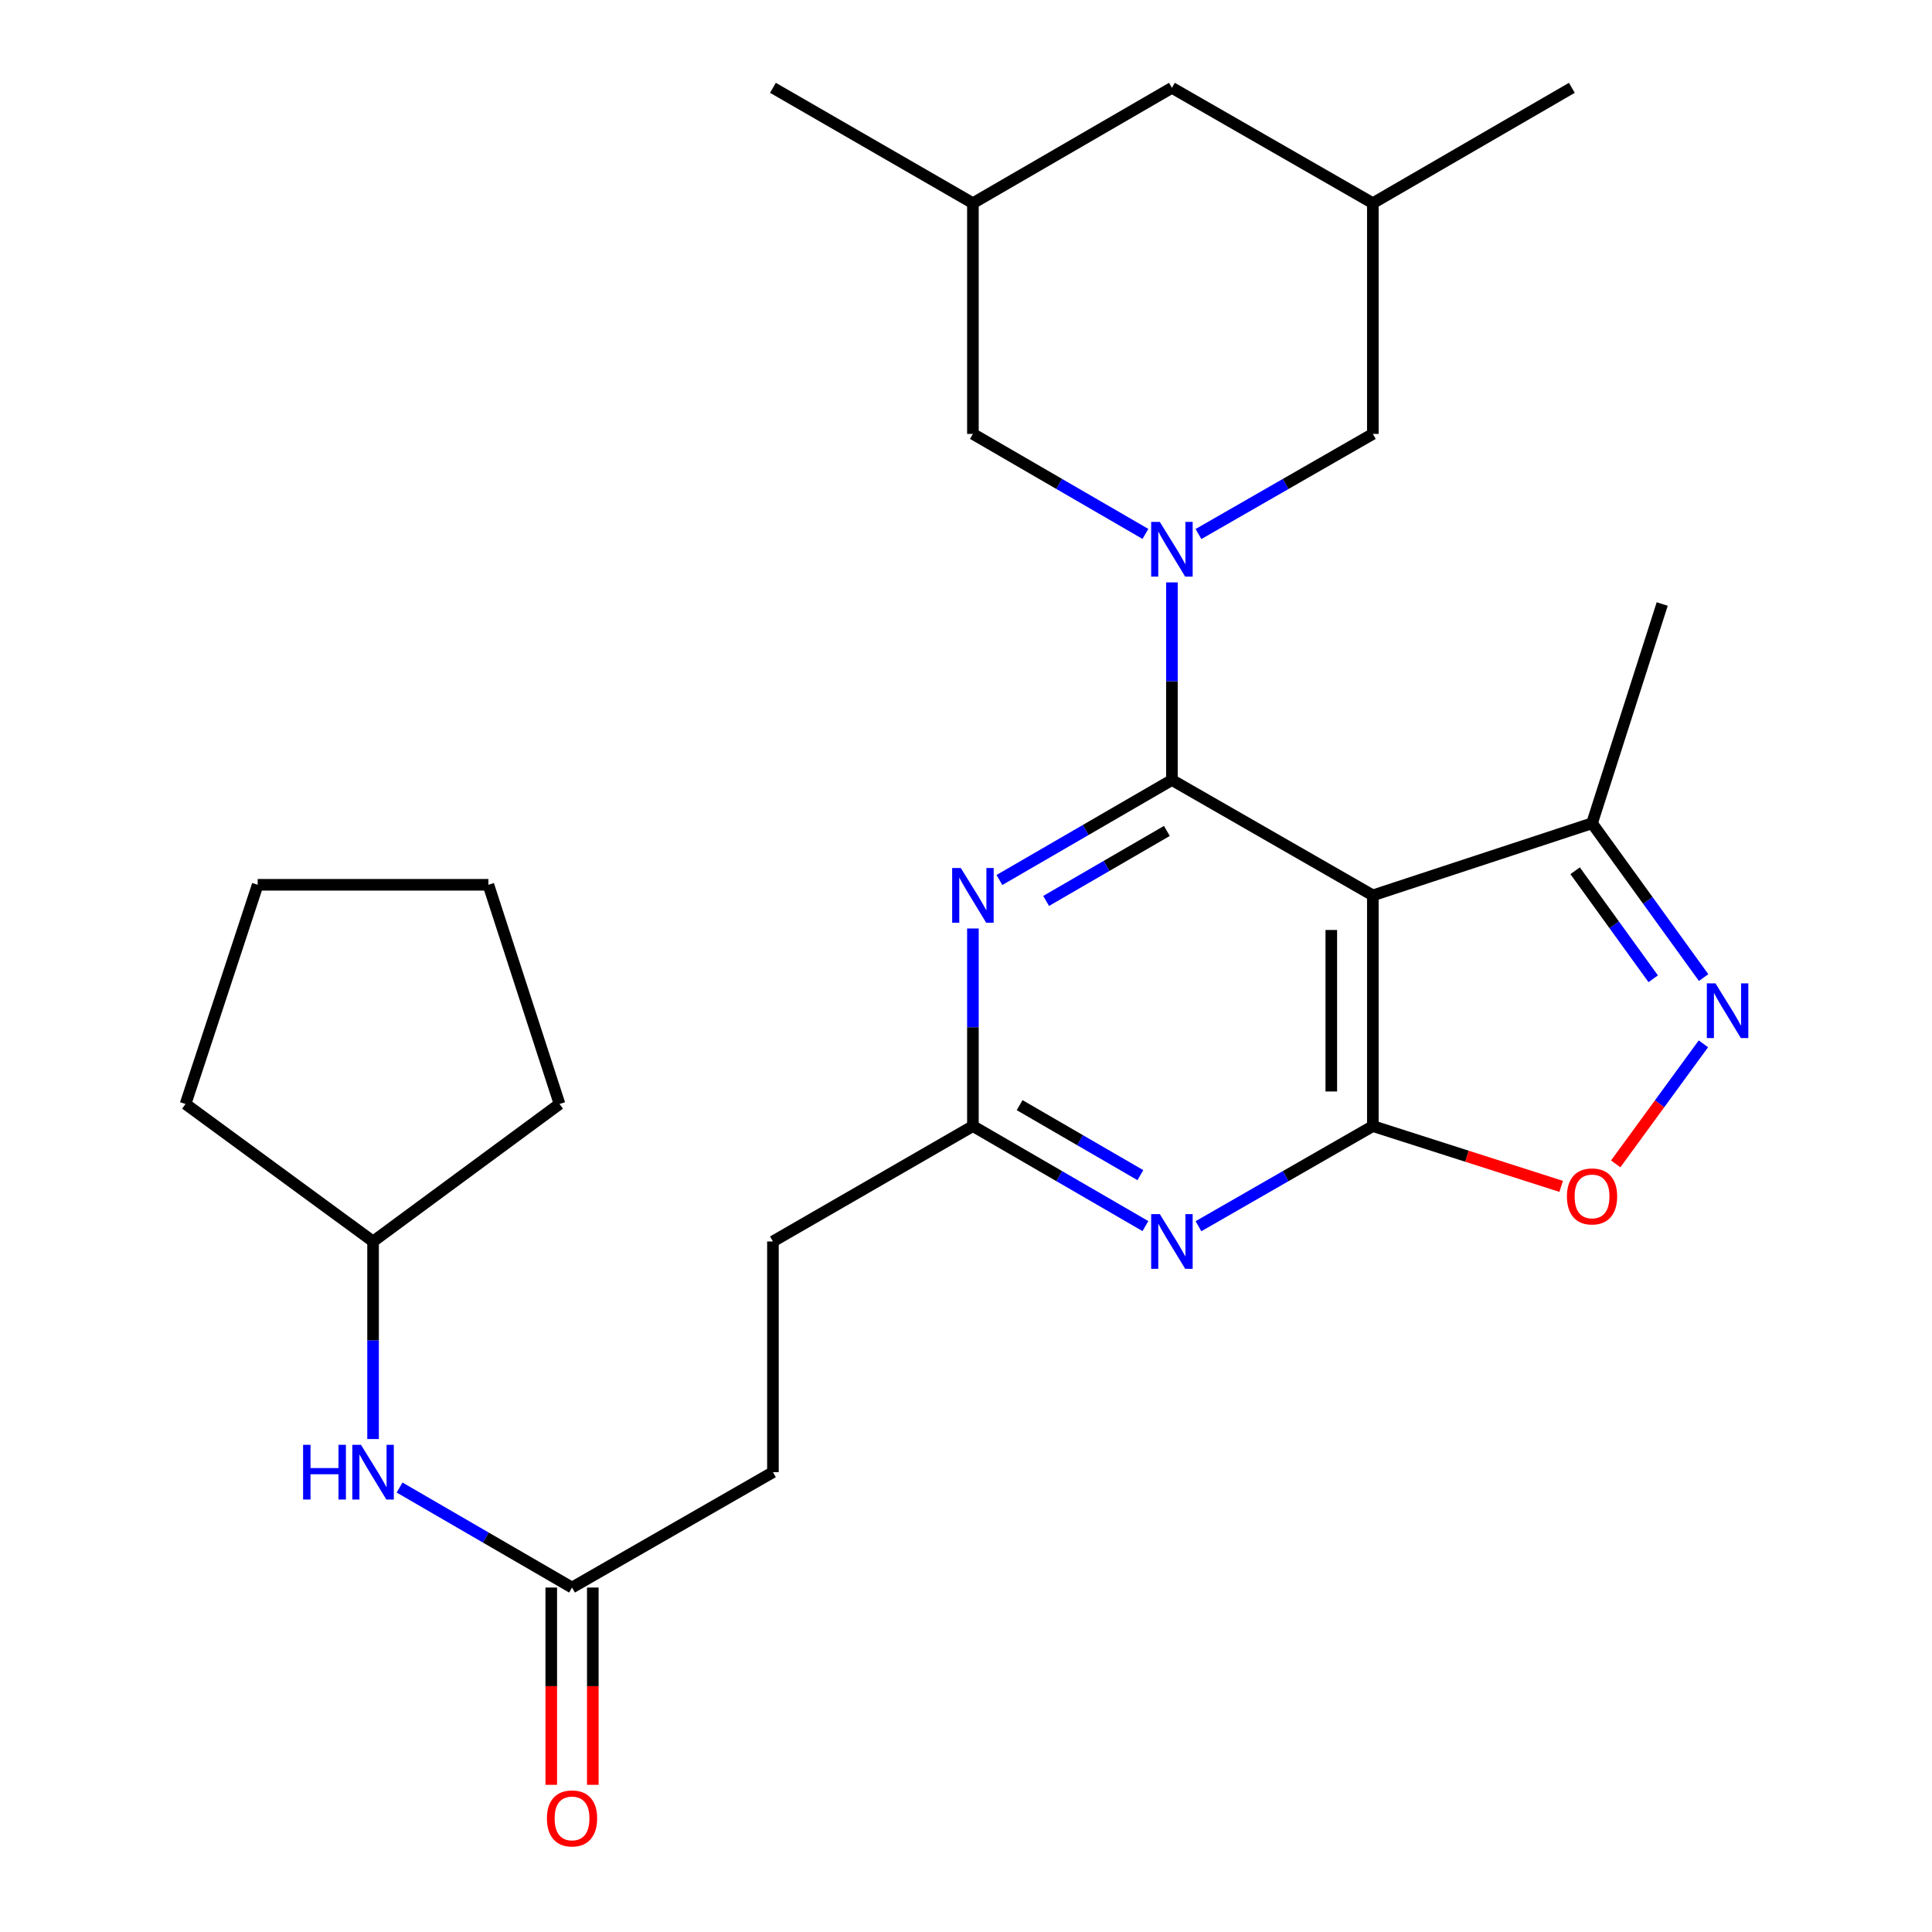<?xml version='1.0' encoding='iso-8859-1'?>
<svg version='1.1' baseProfile='full'
              xmlns='http://www.w3.org/2000/svg'
                      xmlns:rdkit='http://www.rdkit.org/xml'
                      xmlns:xlink='http://www.w3.org/1999/xlink'
                  xml:space='preserve'
width='1000px' height='1000px' viewBox='0 0 1000 1000'>
<!-- END OF HEADER -->
<rect style='opacity:1.0;fill:#FFFFFF;stroke:none' width='1000' height='1000' x='0' y='0'> </rect>
<path class='bond-0' d='M 606.583,403.725 L 710.581,463.44' style='fill:none;fill-rule:evenodd;stroke:#000000;stroke-width:6px;stroke-linecap:butt;stroke-linejoin:miter;stroke-opacity:1' />
<path class='bond-1' d='M 606.583,403.725 L 606.583,352.588' style='fill:none;fill-rule:evenodd;stroke:#000000;stroke-width:6px;stroke-linecap:butt;stroke-linejoin:miter;stroke-opacity:1' />
<path class='bond-1' d='M 606.583,352.588 L 606.583,301.451' style='fill:none;fill-rule:evenodd;stroke:#0000FF;stroke-width:6px;stroke-linecap:butt;stroke-linejoin:miter;stroke-opacity:1' />
<path class='bond-3' d='M 606.583,403.725 L 561.938,429.607' style='fill:none;fill-rule:evenodd;stroke:#000000;stroke-width:6px;stroke-linecap:butt;stroke-linejoin:miter;stroke-opacity:1' />
<path class='bond-3' d='M 561.938,429.607 L 517.293,455.489' style='fill:none;fill-rule:evenodd;stroke:#0000FF;stroke-width:6px;stroke-linecap:butt;stroke-linejoin:miter;stroke-opacity:1' />
<path class='bond-3' d='M 603.974,430.091 L 572.722,448.209' style='fill:none;fill-rule:evenodd;stroke:#000000;stroke-width:6px;stroke-linecap:butt;stroke-linejoin:miter;stroke-opacity:1' />
<path class='bond-3' d='M 572.722,448.209 L 541.471,466.326' style='fill:none;fill-rule:evenodd;stroke:#0000FF;stroke-width:6px;stroke-linecap:butt;stroke-linejoin:miter;stroke-opacity:1' />
<path class='bond-2' d='M 710.581,463.44 L 710.581,582.86' style='fill:none;fill-rule:evenodd;stroke:#000000;stroke-width:6px;stroke-linecap:butt;stroke-linejoin:miter;stroke-opacity:1' />
<path class='bond-2' d='M 689.079,481.353 L 689.079,564.947' style='fill:none;fill-rule:evenodd;stroke:#000000;stroke-width:6px;stroke-linecap:butt;stroke-linejoin:miter;stroke-opacity:1' />
<path class='bond-8' d='M 710.581,463.44 L 824.039,426.123' style='fill:none;fill-rule:evenodd;stroke:#000000;stroke-width:6px;stroke-linecap:butt;stroke-linejoin:miter;stroke-opacity:1' />
<path class='bond-9' d='M 592.866,276.353 L 548.222,250.472' style='fill:none;fill-rule:evenodd;stroke:#0000FF;stroke-width:6px;stroke-linecap:butt;stroke-linejoin:miter;stroke-opacity:1' />
<path class='bond-9' d='M 548.222,250.472 L 503.577,224.59' style='fill:none;fill-rule:evenodd;stroke:#000000;stroke-width:6px;stroke-linecap:butt;stroke-linejoin:miter;stroke-opacity:1' />
<path class='bond-10' d='M 620.321,276.417 L 665.451,250.503' style='fill:none;fill-rule:evenodd;stroke:#0000FF;stroke-width:6px;stroke-linecap:butt;stroke-linejoin:miter;stroke-opacity:1' />
<path class='bond-10' d='M 665.451,250.503 L 710.581,224.59' style='fill:none;fill-rule:evenodd;stroke:#000000;stroke-width:6px;stroke-linecap:butt;stroke-linejoin:miter;stroke-opacity:1' />
<path class='bond-6' d='M 710.581,582.86 L 759.321,598.465' style='fill:none;fill-rule:evenodd;stroke:#000000;stroke-width:6px;stroke-linecap:butt;stroke-linejoin:miter;stroke-opacity:1' />
<path class='bond-6' d='M 759.321,598.465 L 808.061,614.07' style='fill:none;fill-rule:evenodd;stroke:#FF0000;stroke-width:6px;stroke-linecap:butt;stroke-linejoin:miter;stroke-opacity:1' />
<path class='bond-27' d='M 710.581,582.86 L 665.451,608.774' style='fill:none;fill-rule:evenodd;stroke:#000000;stroke-width:6px;stroke-linecap:butt;stroke-linejoin:miter;stroke-opacity:1' />
<path class='bond-27' d='M 665.451,608.774 L 620.321,634.687' style='fill:none;fill-rule:evenodd;stroke:#0000FF;stroke-width:6px;stroke-linecap:butt;stroke-linejoin:miter;stroke-opacity:1' />
<path class='bond-7' d='M 503.577,480.586 L 503.577,531.723' style='fill:none;fill-rule:evenodd;stroke:#0000FF;stroke-width:6px;stroke-linecap:butt;stroke-linejoin:miter;stroke-opacity:1' />
<path class='bond-7' d='M 503.577,531.723 L 503.577,582.86' style='fill:none;fill-rule:evenodd;stroke:#000000;stroke-width:6px;stroke-linecap:butt;stroke-linejoin:miter;stroke-opacity:1' />
<path class='bond-4' d='M 592.866,634.624 L 548.222,608.742' style='fill:none;fill-rule:evenodd;stroke:#0000FF;stroke-width:6px;stroke-linecap:butt;stroke-linejoin:miter;stroke-opacity:1' />
<path class='bond-4' d='M 548.222,608.742 L 503.577,582.86' style='fill:none;fill-rule:evenodd;stroke:#000000;stroke-width:6px;stroke-linecap:butt;stroke-linejoin:miter;stroke-opacity:1' />
<path class='bond-4' d='M 590.257,608.257 L 559.006,590.14' style='fill:none;fill-rule:evenodd;stroke:#0000FF;stroke-width:6px;stroke-linecap:butt;stroke-linejoin:miter;stroke-opacity:1' />
<path class='bond-4' d='M 559.006,590.14 L 527.754,572.022' style='fill:none;fill-rule:evenodd;stroke:#000000;stroke-width:6px;stroke-linecap:butt;stroke-linejoin:miter;stroke-opacity:1' />
<path class='bond-5' d='M 881.792,505.991 L 852.916,466.057' style='fill:none;fill-rule:evenodd;stroke:#0000FF;stroke-width:6px;stroke-linecap:butt;stroke-linejoin:miter;stroke-opacity:1' />
<path class='bond-5' d='M 852.916,466.057 L 824.039,426.123' style='fill:none;fill-rule:evenodd;stroke:#000000;stroke-width:6px;stroke-linecap:butt;stroke-linejoin:miter;stroke-opacity:1' />
<path class='bond-5' d='M 855.705,506.61 L 835.492,478.656' style='fill:none;fill-rule:evenodd;stroke:#0000FF;stroke-width:6px;stroke-linecap:butt;stroke-linejoin:miter;stroke-opacity:1' />
<path class='bond-5' d='M 835.492,478.656 L 815.278,450.702' style='fill:none;fill-rule:evenodd;stroke:#000000;stroke-width:6px;stroke-linecap:butt;stroke-linejoin:miter;stroke-opacity:1' />
<path class='bond-28' d='M 881.68,540.278 L 858.982,571.35' style='fill:none;fill-rule:evenodd;stroke:#0000FF;stroke-width:6px;stroke-linecap:butt;stroke-linejoin:miter;stroke-opacity:1' />
<path class='bond-28' d='M 858.982,571.35 L 836.284,602.423' style='fill:none;fill-rule:evenodd;stroke:#FF0000;stroke-width:6px;stroke-linecap:butt;stroke-linejoin:miter;stroke-opacity:1' />
<path class='bond-16' d='M 503.577,582.86 L 400.069,642.576' style='fill:none;fill-rule:evenodd;stroke:#000000;stroke-width:6px;stroke-linecap:butt;stroke-linejoin:miter;stroke-opacity:1' />
<path class='bond-20' d='M 824.039,426.123 L 860.354,312.64' style='fill:none;fill-rule:evenodd;stroke:#000000;stroke-width:6px;stroke-linecap:butt;stroke-linejoin:miter;stroke-opacity:1' />
<path class='bond-15' d='M 503.577,224.59 L 503.577,105.17' style='fill:none;fill-rule:evenodd;stroke:#000000;stroke-width:6px;stroke-linecap:butt;stroke-linejoin:miter;stroke-opacity:1' />
<path class='bond-14' d='M 710.581,224.59 L 710.581,105.17' style='fill:none;fill-rule:evenodd;stroke:#000000;stroke-width:6px;stroke-linecap:butt;stroke-linejoin:miter;stroke-opacity:1' />
<path class='bond-11' d='M 296.083,821.711 L 400.069,761.995' style='fill:none;fill-rule:evenodd;stroke:#000000;stroke-width:6px;stroke-linecap:butt;stroke-linejoin:miter;stroke-opacity:1' />
<path class='bond-12' d='M 296.083,821.711 L 251.45,795.83' style='fill:none;fill-rule:evenodd;stroke:#000000;stroke-width:6px;stroke-linecap:butt;stroke-linejoin:miter;stroke-opacity:1' />
<path class='bond-12' d='M 251.45,795.83 L 206.817,769.948' style='fill:none;fill-rule:evenodd;stroke:#0000FF;stroke-width:6px;stroke-linecap:butt;stroke-linejoin:miter;stroke-opacity:1' />
<path class='bond-13' d='M 285.332,821.711 L 285.332,872.768' style='fill:none;fill-rule:evenodd;stroke:#000000;stroke-width:6px;stroke-linecap:butt;stroke-linejoin:miter;stroke-opacity:1' />
<path class='bond-13' d='M 285.332,872.768 L 285.332,923.825' style='fill:none;fill-rule:evenodd;stroke:#FF0000;stroke-width:6px;stroke-linecap:butt;stroke-linejoin:miter;stroke-opacity:1' />
<path class='bond-13' d='M 306.834,821.711 L 306.834,872.768' style='fill:none;fill-rule:evenodd;stroke:#000000;stroke-width:6px;stroke-linecap:butt;stroke-linejoin:miter;stroke-opacity:1' />
<path class='bond-13' d='M 306.834,872.768 L 306.834,923.825' style='fill:none;fill-rule:evenodd;stroke:#FF0000;stroke-width:6px;stroke-linecap:butt;stroke-linejoin:miter;stroke-opacity:1' />
<path class='bond-19' d='M 193.1,744.85 L 193.1,693.713' style='fill:none;fill-rule:evenodd;stroke:#0000FF;stroke-width:6px;stroke-linecap:butt;stroke-linejoin:miter;stroke-opacity:1' />
<path class='bond-19' d='M 193.1,693.713 L 193.1,642.576' style='fill:none;fill-rule:evenodd;stroke:#000000;stroke-width:6px;stroke-linecap:butt;stroke-linejoin:miter;stroke-opacity:1' />
<path class='bond-17' d='M 710.581,105.17 L 606.583,45.455' style='fill:none;fill-rule:evenodd;stroke:#000000;stroke-width:6px;stroke-linecap:butt;stroke-linejoin:miter;stroke-opacity:1' />
<path class='bond-22' d='M 710.581,105.17 L 813.587,45.455' style='fill:none;fill-rule:evenodd;stroke:#000000;stroke-width:6px;stroke-linecap:butt;stroke-linejoin:miter;stroke-opacity:1' />
<path class='bond-21' d='M 503.577,105.17 L 400.069,45.455' style='fill:none;fill-rule:evenodd;stroke:#000000;stroke-width:6px;stroke-linecap:butt;stroke-linejoin:miter;stroke-opacity:1' />
<path class='bond-29' d='M 503.577,105.17 L 606.583,45.455' style='fill:none;fill-rule:evenodd;stroke:#000000;stroke-width:6px;stroke-linecap:butt;stroke-linejoin:miter;stroke-opacity:1' />
<path class='bond-18' d='M 400.069,642.576 L 400.069,761.995' style='fill:none;fill-rule:evenodd;stroke:#000000;stroke-width:6px;stroke-linecap:butt;stroke-linejoin:miter;stroke-opacity:1' />
<path class='bond-23' d='M 193.1,642.576 L 96.043,571.428' style='fill:none;fill-rule:evenodd;stroke:#000000;stroke-width:6px;stroke-linecap:butt;stroke-linejoin:miter;stroke-opacity:1' />
<path class='bond-24' d='M 193.1,642.576 L 289.608,571.428' style='fill:none;fill-rule:evenodd;stroke:#000000;stroke-width:6px;stroke-linecap:butt;stroke-linejoin:miter;stroke-opacity:1' />
<path class='bond-25' d='M 96.043,571.428 L 133.373,457.969' style='fill:none;fill-rule:evenodd;stroke:#000000;stroke-width:6px;stroke-linecap:butt;stroke-linejoin:miter;stroke-opacity:1' />
<path class='bond-26' d='M 289.608,571.428 L 252.792,457.969' style='fill:none;fill-rule:evenodd;stroke:#000000;stroke-width:6px;stroke-linecap:butt;stroke-linejoin:miter;stroke-opacity:1' />
<path class='bond-30' d='M 133.373,457.969 L 252.792,457.969' style='fill:none;fill-rule:evenodd;stroke:#000000;stroke-width:6px;stroke-linecap:butt;stroke-linejoin:miter;stroke-opacity:1' />
<path  class='atom-2' d='M 600.323 270.145
L 609.603 285.145
Q 610.523 286.625, 612.003 289.305
Q 613.483 291.985, 613.563 292.145
L 613.563 270.145
L 617.323 270.145
L 617.323 298.465
L 613.443 298.465
L 603.483 282.065
Q 602.323 280.145, 601.083 277.945
Q 599.883 275.745, 599.523 275.065
L 599.523 298.465
L 595.843 298.465
L 595.843 270.145
L 600.323 270.145
' fill='#0000FF'/>
<path  class='atom-4' d='M 497.317 449.28
L 506.597 464.28
Q 507.517 465.76, 508.997 468.44
Q 510.477 471.12, 510.557 471.28
L 510.557 449.28
L 514.317 449.28
L 514.317 477.6
L 510.437 477.6
L 500.477 461.2
Q 499.317 459.28, 498.077 457.08
Q 496.877 454.88, 496.517 454.2
L 496.517 477.6
L 492.837 477.6
L 492.837 449.28
L 497.317 449.28
' fill='#0000FF'/>
<path  class='atom-5' d='M 600.323 628.416
L 609.603 643.416
Q 610.523 644.896, 612.003 647.576
Q 613.483 650.256, 613.563 650.416
L 613.563 628.416
L 617.323 628.416
L 617.323 656.736
L 613.443 656.736
L 603.483 640.336
Q 602.323 638.416, 601.083 636.216
Q 599.883 634.016, 599.523 633.336
L 599.523 656.736
L 595.843 656.736
L 595.843 628.416
L 600.323 628.416
' fill='#0000FF'/>
<path  class='atom-6' d='M 887.935 508.984
L 897.215 523.984
Q 898.135 525.464, 899.615 528.144
Q 901.095 530.824, 901.175 530.984
L 901.175 508.984
L 904.935 508.984
L 904.935 537.304
L 901.055 537.304
L 891.095 520.904
Q 889.935 518.984, 888.695 516.784
Q 887.495 514.584, 887.135 513.904
L 887.135 537.304
L 883.455 537.304
L 883.455 508.984
L 887.935 508.984
' fill='#0000FF'/>
<path  class='atom-7' d='M 811.039 619.266
Q 811.039 612.466, 814.399 608.666
Q 817.759 604.866, 824.039 604.866
Q 830.319 604.866, 833.679 608.666
Q 837.039 612.466, 837.039 619.266
Q 837.039 626.146, 833.639 630.066
Q 830.239 633.946, 824.039 633.946
Q 817.799 633.946, 814.399 630.066
Q 811.039 626.186, 811.039 619.266
M 824.039 630.746
Q 828.359 630.746, 830.679 627.866
Q 833.039 624.946, 833.039 619.266
Q 833.039 613.706, 830.679 610.906
Q 828.359 608.066, 824.039 608.066
Q 819.719 608.066, 817.359 610.866
Q 815.039 613.666, 815.039 619.266
Q 815.039 624.986, 817.359 627.866
Q 819.719 630.746, 824.039 630.746
' fill='#FF0000'/>
<path  class='atom-13' d='M 156.88 747.835
L 160.72 747.835
L 160.72 759.875
L 175.2 759.875
L 175.2 747.835
L 179.04 747.835
L 179.04 776.155
L 175.2 776.155
L 175.2 763.075
L 160.72 763.075
L 160.72 776.155
L 156.88 776.155
L 156.88 747.835
' fill='#0000FF'/>
<path  class='atom-13' d='M 186.84 747.835
L 196.12 762.835
Q 197.04 764.315, 198.52 766.995
Q 200 769.675, 200.08 769.835
L 200.08 747.835
L 203.84 747.835
L 203.84 776.155
L 199.96 776.155
L 190 759.755
Q 188.84 757.835, 187.6 755.635
Q 186.4 753.435, 186.04 752.755
L 186.04 776.155
L 182.36 776.155
L 182.36 747.835
L 186.84 747.835
' fill='#0000FF'/>
<path  class='atom-14' d='M 283.083 941.21
Q 283.083 934.41, 286.443 930.61
Q 289.803 926.81, 296.083 926.81
Q 302.363 926.81, 305.723 930.61
Q 309.083 934.41, 309.083 941.21
Q 309.083 948.09, 305.683 952.01
Q 302.283 955.89, 296.083 955.89
Q 289.843 955.89, 286.443 952.01
Q 283.083 948.13, 283.083 941.21
M 296.083 952.69
Q 300.403 952.69, 302.723 949.81
Q 305.083 946.89, 305.083 941.21
Q 305.083 935.65, 302.723 932.85
Q 300.403 930.01, 296.083 930.01
Q 291.763 930.01, 289.403 932.81
Q 287.083 935.61, 287.083 941.21
Q 287.083 946.93, 289.403 949.81
Q 291.763 952.69, 296.083 952.69
' fill='#FF0000'/>
</svg>
